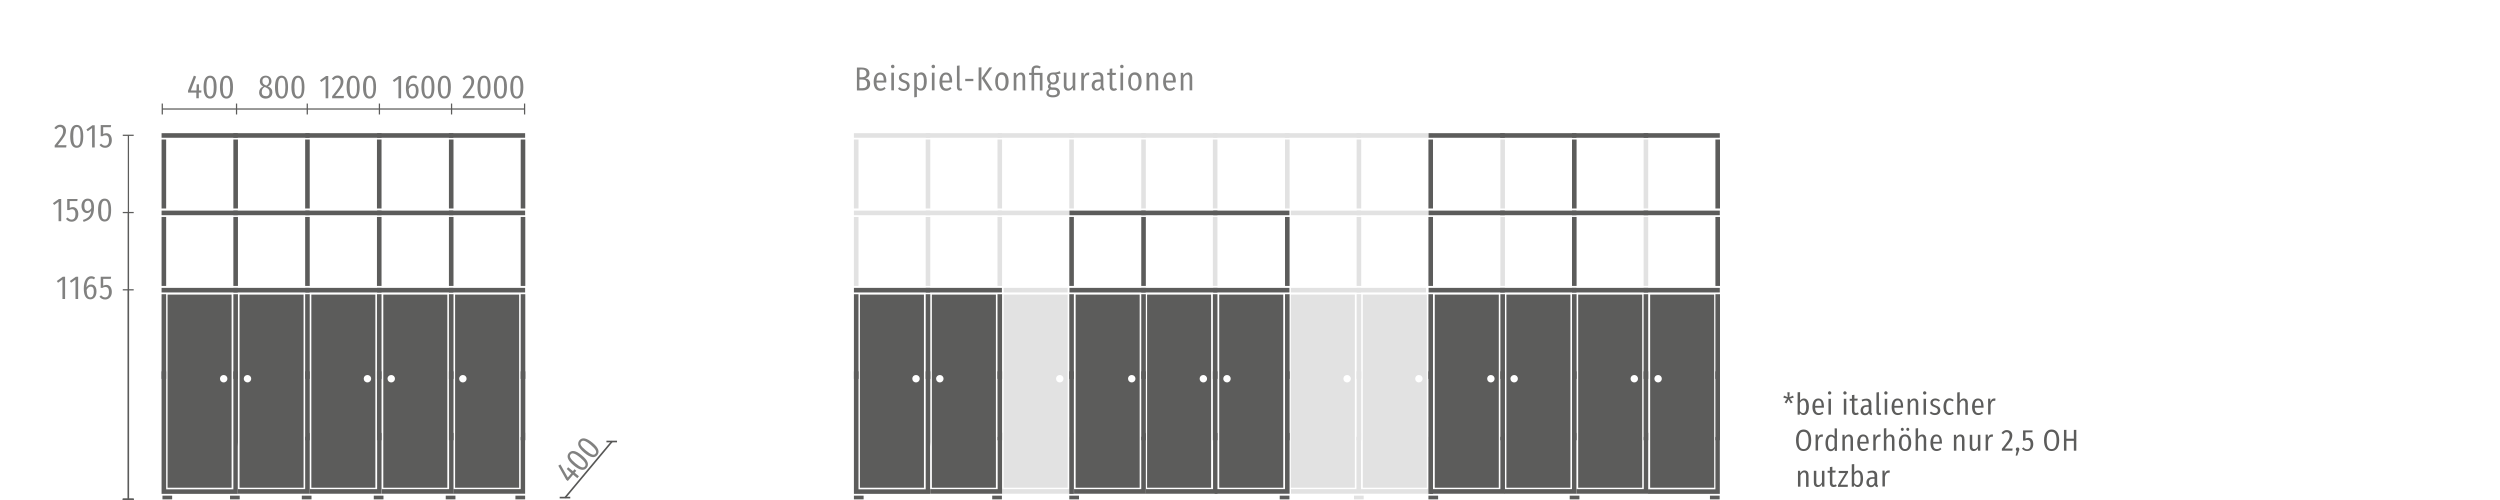 <?xml version="1.0" encoding="UTF-8"?>
<svg xmlns="http://www.w3.org/2000/svg" xmlns:xlink="http://www.w3.org/1999/xlink" version="1.1" id="Ebene_1" x="0px" y="0px" viewBox="0 0 1417.3 283.5" style="enable-background:new 0 0 1417.3 283.5;" xml:space="preserve">
<style type="text/css">
	.st0{fill:#818180;}
	.st1{fill:#5C5C5B;}
	.st2{fill:none;stroke:#5C5C5B;stroke-width:0.71;stroke-miterlimit:3.86;}
	.st3{fill:#E2E2E2;}
	.st4{fill:none;stroke:#565655;stroke-width:0.93;stroke-miterlimit:4;}
</style>
<g id="uuid-e32d00aa-b155-4756-8acd-801e0dea57a4">
	<g>
		<g>
			<path class="st0" d="M493.3,47.6c0,2.5-1.8,3.7-4.5,3.7h-3v-13h2.6c2.9,0,4.5,1.1,4.5,3.3c0,1.5-0.9,2.5-2.3,2.8     C492,44.6,493.3,45.5,493.3,47.6L493.3,47.6z M487.3,39.5v4.3h1.4c1.6,0,2.5-0.8,2.5-2.2c0-1.7-1.2-2.2-2.8-2.2L487.3,39.5     L487.3,39.5z M491.6,47.6c0-1.9-1.1-2.5-2.8-2.5h-1.6V50h1.5C490.3,50,491.6,49.5,491.6,47.6z"></path>
			<path class="st0" d="M502.4,46.8h-5.5c0.1,2.5,1,3.4,2.3,3.4c0.9,0,1.5-0.2,2.2-0.9l0.7,0.9c-0.8,0.7-1.7,1.3-3,1.3     c-2.4,0-3.8-1.8-3.8-5.1s1.4-5.3,3.7-5.3s3.5,1.7,3.5,4.9C502.5,46.3,502.4,46.6,502.4,46.8L502.4,46.8z M501,45.5     c0-2.2-0.7-3.2-2-3.2c-1.2,0-2,0.9-2.1,3.4h4.1C501,45.6,501,45.5,501,45.5z"></path>
			<path class="st0" d="M507.1,37.7c0,0.6-0.4,1-1,1c-0.6,0-1-0.5-1-1c0-0.6,0.4-1,1-1C506.6,36.6,507.1,37.1,507.1,37.7z      M506.8,51.2h-1.5v-10h1.5V51.2z"></path>
			<path class="st0" d="M515.5,42.2l-0.7,0.9c-0.7-0.5-1.4-0.8-2.2-0.8c-1,0-1.6,0.5-1.6,1.5c0,0.8,0.4,1.2,1.9,1.8     c1.8,0.6,2.8,1.3,2.8,3c0,1.9-1.6,3-3.4,3c-1.4,0-2.5-0.5-3.2-1.3l0.8-0.9c0.7,0.6,1.5,1,2.4,1c1.1,0,1.9-0.6,1.9-1.6     c0-1.1-0.5-1.5-2.1-2c-1.8-0.6-2.5-1.5-2.5-2.8c0-1.5,1.3-2.7,3.1-2.7C513.8,41.1,514.7,41.5,515.5,42.2L515.5,42.2z"></path>
			<path class="st0" d="M525.4,46.2c0,3.2-1.2,5.2-3.3,5.2c-1,0-1.7-0.4-2.3-1.2V55l-1.5,0.2V41.3h1.3l0.1,1.3     c0.6-1,1.5-1.6,2.6-1.6C524.4,41.1,525.4,42.9,525.4,46.2L525.4,46.2z M523.8,46.2c0-2.8-0.6-3.9-1.9-3.9c-0.9,0-1.6,0.7-2.1,1.5     V49c0.5,0.7,1.1,1.2,2,1.2C523.1,50.2,523.8,49,523.8,46.2z"></path>
			<path class="st0" d="M530.1,37.7c0,0.6-0.4,1-1,1c-0.6,0-1-0.5-1-1c0-0.6,0.4-1,1-1C529.6,36.6,530.1,37.1,530.1,37.7z      M529.8,51.2h-1.5v-10h1.5V51.2z"></path>
			<path class="st0" d="M539.7,46.8h-5.5c0.1,2.5,1,3.4,2.3,3.4c0.9,0,1.5-0.2,2.2-0.9l0.7,0.9c-0.8,0.7-1.7,1.3-3,1.3     c-2.4,0-3.8-1.8-3.8-5.1s1.4-5.3,3.7-5.3s3.5,1.7,3.5,4.9C539.8,46.3,539.8,46.6,539.7,46.8L539.7,46.8z M538.3,45.5     c0-2.2-0.7-3.2-2-3.2c-1.2,0-2,0.9-2.1,3.4h4.1C538.3,45.6,538.3,45.5,538.3,45.5z"></path>
			<path class="st0" d="M542.5,49.5V37.3l1.5-0.2v12.4c0,0.4,0.2,0.7,0.6,0.7c0.2,0,0.4-0.1,0.5-0.1l0.4,1c-0.3,0.2-0.7,0.3-1.2,0.3     C543.3,51.5,542.5,50.7,542.5,49.5L542.5,49.5z"></path>
			<path class="st0" d="M547.2,44.7h4.6v1.3h-4.6V44.7z"></path>
			<path class="st0" d="M556.4,51.2h-1.6v-13h1.6V51.2z M558.2,44.2l4.6,7.1H561l-4.5-7l4.3-6.1h1.7L558.2,44.2L558.2,44.2z"></path>
			<path class="st0" d="M571.8,46.2c0,3.2-1.4,5.2-3.8,5.2s-3.8-1.9-3.8-5.2s1.4-5.2,3.8-5.2S571.8,42.9,571.8,46.2L571.8,46.2z      M565.7,46.3c0,2.8,0.8,4,2.2,4c1.4,0,2.2-1.2,2.2-4c0-2.8-0.8-3.9-2.2-3.9C566.5,42.3,565.7,43.4,565.7,46.3L565.7,46.3z"></path>
			<path class="st0" d="M581.2,44.1v7.1h-1.5v-6.9c0-1.4-0.4-2-1.3-2c-0.9,0-1.6,0.7-2.2,1.9v7.1h-1.5v-10h1.3l0.2,1.5     c0.6-1,1.4-1.7,2.7-1.7C580.2,41.1,581.2,42.2,581.2,44.1L581.2,44.1z"></path>
			<path class="st0" d="M590,37.8l-0.5,1c-0.6-0.3-1.2-0.4-1.9-0.4c-1.2,0-1.4,0.5-1.4,1.4v1.5h4.8v10h-1.5v-8.8h-3.2v8.8h-1.5v-8.8     h-1.4v-1.2h1.4v-1.5c0-1.5,0.9-2.7,2.9-2.7C588.5,37.1,589.3,37.4,590,37.8z"></path>
			<path class="st0" d="M600.9,52.3c0,1.7-1.3,2.9-4,2.9c-2.5,0-3.7-1-3.7-2.5c0-0.9,0.6-1.8,1.6-2.3c-0.5-0.3-0.7-0.8-0.7-1.3     c0-0.7,0.4-1.3,1-1.8c-1-0.6-1.5-1.6-1.5-2.8c0-2.1,1.3-3.4,3.4-3.4c1.9,0,2.5-0.1,3.8-0.8l0.5,1.4c-0.6,0.2-1.4,0.3-2.5,0.3     c1,0.5,1.5,1.4,1.5,2.6c0,1.9-1.2,3.3-3.2,3.3c-0.4,0-0.8-0.1-1.1-0.2c-0.3,0.2-0.5,0.6-0.5,1c0,0.6,0.3,0.9,1.2,0.9h1.2     C599.7,49.6,600.9,50.8,600.9,52.3L600.9,52.3z M599.4,52.4c0-0.9-0.7-1.5-1.9-1.5h-0.9c-0.4,0-0.7,0-1-0.1     c-0.8,0.5-1.1,1.1-1.1,1.7c0,1,0.7,1.5,2.4,1.5C598.7,54,599.4,53.4,599.4,52.4L599.4,52.4z M595.1,44.4c0,1.5,0.7,2.4,1.9,2.4     c1.1,0,1.8-0.7,1.8-2.3c0-1.6-0.6-2.3-1.8-2.3C595.7,42.2,595.1,43,595.1,44.4L595.1,44.4z"></path>
			<path class="st0" d="M609.6,51.2h-1.3l-0.1-1.5c-0.6,1-1.4,1.7-2.6,1.7c-1.5,0-2.5-1.1-2.5-2.8v-7.4h1.5v7.3     c0,1.1,0.4,1.7,1.3,1.7c1,0,1.6-0.7,2.2-1.8v-7.2h1.5V51.2z"></path>
			<path class="st0" d="M617.6,41.2l-0.3,1.5c-0.2-0.1-0.4-0.1-0.7-0.1c-1.1,0-1.7,0.9-2.1,2.7v6H613v-10h1.3l0.2,1.9     c0.5-1.4,1.3-2.1,2.3-2.1C617.1,41.1,617.4,41.1,617.6,41.2L617.6,41.2z"></path>
			<path class="st0" d="M626.1,50.4l-0.3,1c-0.9-0.1-1.4-0.5-1.6-1.5c-0.6,1-1.6,1.5-2.5,1.5c-1.7,0-2.8-1.2-2.8-3     c0-2.1,1.4-3.3,3.9-3.3h1.2v-0.9c0-1.3-0.5-2-1.7-2c-0.7,0-1.5,0.2-2.4,0.5l-0.4-1.1c1-0.4,2-0.7,2.9-0.7c2.1,0,3.1,1.2,3.1,3.1     v4.9C625.5,49.8,625.7,50.2,626.1,50.4L626.1,50.4z M624,48.7v-2.4h-1c-1.6,0-2.5,0.6-2.5,2.2c0,1.3,0.6,1.9,1.5,1.9     C622.9,50.3,623.5,49.7,624,48.7L624,48.7z"></path>
			<path class="st0" d="M633.3,50.8c-0.6,0.4-1.2,0.7-1.9,0.7c-1.5,0-2.3-1-2.3-2.5v-6.5h-1.4v-1.2h1.4V39l1.5-0.2v2.5h2.1l-0.2,1.2     h-1.9V49c0,0.7,0.3,1.2,1,1.2c0.4,0,0.7-0.1,1.1-0.3L633.3,50.8L633.3,50.8z"></path>
			<path class="st0" d="M637,37.7c0,0.6-0.4,1-1,1c-0.6,0-1-0.5-1-1c0-0.6,0.4-1,1-1S637,37.1,637,37.7z M636.7,51.2h-1.5v-10h1.5     V51.2z"></path>
			<path class="st0" d="M647.2,46.2c0,3.2-1.4,5.2-3.8,5.2s-3.8-1.9-3.8-5.2s1.4-5.2,3.8-5.2S647.2,42.9,647.2,46.2L647.2,46.2z      M641.1,46.3c0,2.8,0.8,4,2.2,4c1.4,0,2.2-1.2,2.2-4c0-2.8-0.8-3.9-2.2-3.9C641.9,42.3,641.1,43.4,641.1,46.3L641.1,46.3z"></path>
			<path class="st0" d="M656.6,44.1v7.1h-1.5v-6.9c0-1.4-0.4-2-1.3-2c-0.9,0-1.6,0.7-2.2,1.9v7.1H650v-10h1.3l0.2,1.5     c0.6-1,1.4-1.7,2.7-1.7C655.7,41.1,656.6,42.2,656.6,44.1L656.6,44.1z"></path>
			<path class="st0" d="M666.5,46.8h-5.5c0.1,2.5,1,3.4,2.3,3.4c0.9,0,1.5-0.2,2.2-0.9l0.7,0.9c-0.8,0.7-1.7,1.3-3,1.3     c-2.4,0-3.8-1.8-3.8-5.1s1.4-5.3,3.7-5.3s3.5,1.7,3.5,4.9C666.5,46.3,666.5,46.6,666.5,46.8L666.5,46.8z M665,45.5     c0-2.2-0.7-3.2-2-3.2c-1.2,0-2,0.9-2.1,3.4h4.1C665,45.6,665,45.5,665,45.5z"></path>
			<path class="st0" d="M675.9,44.1v7.1h-1.5v-6.9c0-1.4-0.4-2-1.3-2c-0.9,0-1.6,0.7-2.2,1.9v7.1h-1.5v-10h1.3l0.2,1.5     c0.6-1,1.4-1.7,2.7-1.7C675,41.1,675.9,42.2,675.9,44.1L675.9,44.1z"></path>
		</g>
		<path class="st1" d="M175.6,245.3v34.6h-40.7v-2.6H173v-29.5 M134.8,250.6V280H91.6v-69.5h2.6v66.9h38.1v-66.9h2.6v42.7"></path>
		<rect x="92.1" y="281" class="st1" width="5.5" height="2.1"></rect>
		<rect x="130.4" y="281" class="st1" width="5.5" height="2.1"></rect>
		<rect x="91.6" y="166.8" class="st1" width="2.6" height="48"></rect>
		<rect x="132.3" y="166.8" class="st1" width="2.6" height="48"></rect>
		<rect x="91.6" y="163.2" class="st1" width="43.2" height="2.6"></rect>
		<rect x="91.6" y="123" class="st1" width="2.6" height="39.1"></rect>
		<rect x="132.3" y="123" class="st1" width="2.6" height="39.1"></rect>
		<rect x="91.6" y="119.4" class="st1" width="43.2" height="2.6"></rect>
		<rect x="91.6" y="79.1" class="st1" width="2.6" height="39.1"></rect>
		<rect x="132.3" y="79.1" class="st1" width="2.6" height="39.1"></rect>
		<rect x="91.6" y="75.5" class="st1" width="43.2" height="2.6"></rect>
		<rect x="173" y="210.5" class="st1" width="2.6" height="39.1"></rect>
		<rect x="173" y="166.8" class="st1" width="2.6" height="48"></rect>
		<rect x="132.3" y="163.2" class="st1" width="43.2" height="2.6"></rect>
		<rect x="173" y="123" class="st1" width="2.6" height="39.1"></rect>
		<rect x="132.3" y="119.4" class="st1" width="43.2" height="2.6"></rect>
		<rect x="173" y="79.1" class="st1" width="2.6" height="39.1"></rect>
		<rect x="132.3" y="75.5" class="st1" width="43.2" height="2.6"></rect>
		<rect x="213.7" y="210.5" class="st1" width="2.6" height="39.1"></rect>
		<path class="st1" d="M175.6,247.9v-2.6 M216.3,245.3v34.6h-40.7v-2.6h38.2v-29.5"></path>
		<rect x="213.7" y="166.8" class="st1" width="2.6" height="48"></rect>
		<rect x="173.1" y="163.2" class="st1" width="43.2" height="2.6"></rect>
		<rect x="213.7" y="123" class="st1" width="2.6" height="39.1"></rect>
		<rect x="173.1" y="119.4" class="st1" width="43.2" height="2.6"></rect>
		<rect x="213.7" y="79.1" class="st1" width="2.6" height="39.1"></rect>
		<rect x="173.1" y="75.5" class="st1" width="43.2" height="2.6"></rect>
		<rect x="254.5" y="210.5" class="st1" width="2.6" height="39.1"></rect>
		<path class="st1" d="M216.3,247.9v-2.6 M257.1,245.3v34.6h-40.7v-2.6h38.2v-29.5"></path>
		<rect x="254.5" y="166.8" class="st1" width="2.6" height="48"></rect>
		<rect x="213.8" y="163.2" class="st1" width="43.2" height="2.6"></rect>
		<rect x="254.5" y="123" class="st1" width="2.6" height="39.1"></rect>
		<rect x="213.8" y="119.4" class="st1" width="43.2" height="2.6"></rect>
		<rect x="254.5" y="79.1" class="st1" width="2.6" height="39.1"></rect>
		<rect x="213.8" y="75.5" class="st1" width="43.2" height="2.6"></rect>
		<rect x="295.2" y="210.5" class="st1" width="2.6" height="39.1"></rect>
		<path class="st1" d="M257,247.9v-2.6 M297.7,245.3v34.6H257v-2.6h38.2v-29.5"></path>
		<rect x="295.2" y="166.8" class="st1" width="2.6" height="48"></rect>
		<rect x="254.5" y="163.2" class="st1" width="43.2" height="2.6"></rect>
		<rect x="295.2" y="123" class="st1" width="2.6" height="39.1"></rect>
		<rect x="254.5" y="119.4" class="st1" width="43.2" height="2.6"></rect>
		<rect x="295.2" y="79.1" class="st1" width="2.6" height="39.1"></rect>
		<rect x="254.5" y="75.5" class="st1" width="43.2" height="2.6"></rect>
		<rect x="171.1" y="281" class="st1" width="5.5" height="2.1"></rect>
		<rect x="211.9" y="281" class="st1" width="5.5" height="2.1"></rect>
		<rect x="252.7" y="281" class="st1" width="5.5" height="2.1"></rect>
		<rect x="292.2" y="281" class="st1" width="5.5" height="2.1"></rect>
		<g>
			<path class="st1" d="M126.8,212.6c-1.2,0-2.1,0.9-2.1,2.1s0.9,2.1,2.1,2.1s2.1-0.9,2.1-2.1S128,212.6,126.8,212.6 M131.3,276.5     H95V167h36.3V276.5z"></path>
			<path class="st1" d="M208.3,212.6c-1.2,0-2.1,0.9-2.1,2.1s0.9,2.1,2.1,2.1s2.1-0.9,2.1-2.1S209.5,212.6,208.3,212.6 M212.8,276.5     h-36.3V167h36.3V276.5z"></path>
			<path class="st1" d="M262.4,212.6c1.2,0,2.1,0.9,2.1,2.1s-0.9,2.1-2.1,2.1s-2.1-0.9-2.1-2.1S261.3,212.6,262.4,212.6 M258,276.5     h36.3V167H258V276.5z"></path>
			<path class="st1" d="M140.3,212.6c1.2,0,2.1,0.9,2.1,2.1s-0.9,2.1-2.1,2.1c-1.1,0-2.1-0.9-2.1-2.1S139.1,212.6,140.3,212.6      M135.8,276.5h36.3V167h-36.3V276.5z"></path>
			<path class="st1" d="M221.8,212.6c1.2,0,2.1,0.9,2.1,2.1s-0.9,2.1-2.1,2.1s-2.1-0.9-2.1-2.1S220.6,212.6,221.8,212.6      M217.3,276.5h36.3V167h-36.3V276.5z"></path>
		</g>
		<g>
			<path class="st0" d="M37.4,74.1c0,2.4-1.3,4-4.7,8.2h5l-0.2,1.3H31v-1.2c3.9-4.8,4.8-6.1,4.8-8.2c0-1.4-0.7-2.2-1.8-2.2     c-0.9,0-1.5,0.5-2.2,1.3l-1-0.7c0.9-1.3,2-1.9,3.3-1.9C36.2,70.7,37.4,72.2,37.4,74.1z"></path>
			<path class="st0" d="M47.2,77.3c0,4.4-1.3,6.5-3.7,6.5s-3.7-2.1-3.7-6.5c0-4.4,1.3-6.5,3.7-6.5S47.2,72.9,47.2,77.3z M41.5,77.3     c0,4,0.7,5.3,2.1,5.3s2.1-1.4,2.1-5.3s-0.7-5.3-2.1-5.3S41.5,73.3,41.5,77.3z"></path>
			<path class="st0" d="M53.7,83.6h-1.5v-11l-2.5,1.8l-0.7-1l3.4-2.4h1.3C53.7,70.9,53.7,83.6,53.7,83.6z"></path>
			<path class="st0" d="M62.8,72.1h-4.3v3.9c0.6-0.3,1.1-0.5,1.8-0.5c1.8,0,3.1,1.5,3.1,4c0,2.5-1.5,4.3-3.8,4.3     c-1.4,0-2.4-0.6-3.2-1.6l0.9-0.8c0.7,0.7,1.3,1.2,2.3,1.2c1.4,0,2.2-1.1,2.2-3.1c0-2-0.8-2.8-2-2.8c-0.6,0-1.1,0.1-1.6,0.5h-1.1     v-6.3H63L62.8,72.1L62.8,72.1z"></path>
		</g>
		<g>
			<path class="st0" d="M114.1,52.5h-1.4v3.2h-1.4v-3.2h-4.7v-1.1l3.3-8.5l1.3,0.5l-3,7.9h3.2l0.1-3.5h1.3v3.5h1.4L114.1,52.5     L114.1,52.5z"></path>
			<path class="st0" d="M122.8,49.4c0,4.4-1.3,6.5-3.7,6.5s-3.7-2.1-3.7-6.5s1.3-6.5,3.7-6.5S122.8,45,122.8,49.4z M117,49.4     c0,4,0.7,5.3,2.1,5.3c1.4,0,2.1-1.4,2.1-5.3s-0.7-5.3-2.1-5.3C117.7,44.1,117,45.4,117,49.4z"></path>
			<path class="st0" d="M132.1,49.4c0,4.4-1.3,6.5-3.7,6.5s-3.7-2.1-3.7-6.5s1.3-6.5,3.7-6.5C130.8,42.8,132.1,45,132.1,49.4z      M126.3,49.4c0,4,0.7,5.3,2.1,5.3s2.1-1.4,2.1-5.3s-0.7-5.3-2.1-5.3S126.3,45.4,126.3,49.4z"></path>
		</g>
		<g>
			<path class="st0" d="M154.4,52.3c0,2.2-1.5,3.6-3.8,3.6c-2.2,0-3.7-1.4-3.7-3.5c0-1.6,0.8-2.7,2.3-3.4c-1.3-0.7-1.9-1.6-1.9-2.9     c0-2.1,1.6-3.2,3.3-3.2c1.7,0,3.3,1,3.3,3.2c0,1.3-0.6,2.2-2,2.9C153.6,49.7,154.4,50.7,154.4,52.3L154.4,52.3z M152.8,52.3     c0-1.4-0.6-2.1-2.3-2.8l-0.4-0.2c-1.2,0.6-1.7,1.5-1.7,2.9c0,1.6,0.9,2.3,2.2,2.3C152,54.7,152.8,53.9,152.8,52.3L152.8,52.3z      M148.8,46.1c0,1.3,0.7,1.8,1.9,2.3l0.4,0.1c1-0.7,1.4-1.3,1.4-2.5c0-1.4-0.7-2.1-1.8-2.1C149.5,44,148.7,44.6,148.8,46.1     L148.8,46.1z"></path>
			<path class="st0" d="M163.3,49.4c0,4.4-1.3,6.5-3.7,6.5s-3.7-2.1-3.7-6.5s1.3-6.5,3.7-6.5S163.3,45,163.3,49.4z M157.6,49.4     c0,4,0.7,5.3,2.1,5.3c1.4,0,2.1-1.4,2.1-5.3s-0.7-5.3-2.1-5.3C158.3,44.1,157.6,45.4,157.6,49.4z"></path>
			<path class="st0" d="M172.6,49.4c0,4.4-1.3,6.5-3.7,6.5c-2.4,0-3.7-2.1-3.7-6.5s1.3-6.5,3.7-6.5S172.6,45,172.6,49.4z      M166.9,49.4c0,4,0.7,5.3,2.1,5.3c1.4,0,2.1-1.4,2.1-5.3s-0.7-5.3-2.1-5.3C167.6,44.1,166.9,45.4,166.9,49.4z"></path>
		</g>
		<g>
			<path class="st0" d="M186.1,55.7h-1.5v-11l-2.5,1.8l-0.7-1l3.4-2.4h1.3V55.7z"></path>
			<path class="st0" d="M194.7,46.2c0,2.4-1.3,4-4.7,8.2h5l-0.2,1.3h-6.5v-1.2c3.9-4.8,4.8-6.1,4.8-8.2c0-1.4-0.7-2.2-1.8-2.2     c-0.9,0-1.5,0.5-2.2,1.3l-1-0.7c0.9-1.3,2-1.9,3.3-1.9C193.4,42.8,194.7,44.3,194.7,46.2z"></path>
			<path class="st0" d="M203.9,49.4c0,4.4-1.3,6.5-3.7,6.5s-3.7-2.1-3.7-6.5s1.3-6.5,3.7-6.5S203.9,45,203.9,49.4z M198.2,49.4     c0,4,0.7,5.3,2.1,5.3c1.4,0,2.1-1.4,2.1-5.3s-0.7-5.3-2.1-5.3S198.2,45.4,198.2,49.4z"></path>
			<path class="st0" d="M213.2,49.4c0,4.4-1.3,6.5-3.7,6.5s-3.7-2.1-3.7-6.5s1.3-6.5,3.7-6.5S213.2,45,213.2,49.4z M207.5,49.4     c0,4,0.7,5.3,2.1,5.3s2.1-1.4,2.1-5.3s-0.7-5.3-2.1-5.3S207.5,45.4,207.5,49.4z"></path>
		</g>
		<g>
			<path class="st0" d="M227.4,55.7h-1.5v-11l-2.5,1.8l-0.7-1l3.4-2.4h1.3V55.7z"></path>
			<path class="st0" d="M237.3,51.4c0,2.9-1.5,4.5-3.5,4.5c-2.6,0-3.7-2.4-3.7-6.1c0-4.4,1.6-7,4.2-7c0.9,0,1.6,0.3,2.2,0.8l-0.6,1     c-0.5-0.4-1-0.5-1.6-0.5c-1.6,0-2.6,1.8-2.7,5c0.7-1.1,1.6-1.6,2.6-1.6C235.9,47.4,237.3,48.7,237.3,51.4L237.3,51.4z      M235.8,51.4c0-2.1-0.7-2.8-1.8-2.8c-1,0-1.8,0.8-2.3,1.9c0.1,2.9,0.7,4.2,2.2,4.2C235.1,54.7,235.8,53.5,235.8,51.4L235.8,51.4z     "></path>
			<path class="st0" d="M246.3,49.4c0,4.4-1.3,6.5-3.7,6.5s-3.7-2.1-3.7-6.5s1.3-6.5,3.7-6.5S246.3,45,246.3,49.4z M240.5,49.4     c0,4,0.7,5.3,2.1,5.3s2.1-1.4,2.1-5.3s-0.7-5.3-2.1-5.3S240.5,45.4,240.5,49.4z"></path>
			<path class="st0" d="M255.6,49.4c0,4.4-1.3,6.5-3.7,6.5s-3.7-2.1-3.7-6.5s1.3-6.5,3.7-6.5S255.6,45,255.6,49.4z M249.8,49.4     c0,4,0.7,5.3,2.1,5.3c1.4,0,2.1-1.4,2.1-5.3s-0.7-5.3-2.1-5.3C250.6,44.1,249.8,45.4,249.8,49.4z"></path>
		</g>
		<g>
			<path class="st0" d="M268.8,46.2c0,2.4-1.3,4-4.7,8.2h5l-0.2,1.3h-6.5v-1.2c3.9-4.8,4.8-6.1,4.8-8.2c0-1.4-0.7-2.2-1.8-2.2     c-0.9,0-1.5,0.5-2.2,1.3l-1-0.7c0.9-1.3,2-1.9,3.3-1.9C267.5,42.8,268.8,44.3,268.8,46.2L268.8,46.2z"></path>
			<path class="st0" d="M278.1,49.4c0,4.4-1.3,6.5-3.7,6.5s-3.7-2.1-3.7-6.5s1.3-6.5,3.7-6.5S278.1,45,278.1,49.4z M272.3,49.4     c0,4,0.7,5.3,2.1,5.3c1.4,0,2.1-1.4,2.1-5.3s-0.7-5.3-2.1-5.3C273.1,44.1,272.3,45.4,272.3,49.4z"></path>
			<path class="st0" d="M287.4,49.4c0,4.4-1.3,6.5-3.7,6.5s-3.7-2.1-3.7-6.5s1.3-6.5,3.7-6.5S287.4,45,287.4,49.4z M281.6,49.4     c0,4,0.7,5.3,2.1,5.3s2.1-1.4,2.1-5.3s-0.7-5.3-2.1-5.3S281.6,45.4,281.6,49.4z"></path>
			<path class="st0" d="M296.7,49.4c0,4.4-1.3,6.5-3.7,6.5s-3.7-2.1-3.7-6.5s1.3-6.5,3.7-6.5S296.7,45,296.7,49.4z M290.9,49.4     c0,4,0.7,5.3,2.1,5.3s2.1-1.4,2.1-5.3s-0.7-5.3-2.1-5.3S290.9,45.4,290.9,49.4z"></path>
		</g>
		<g>
			<path class="st0" d="M34.7,125.4h-1.5v-11l-2.5,1.8l-0.7-1l3.4-2.4h1.3C34.7,112.7,34.7,125.4,34.7,125.4z"></path>
			<path class="st0" d="M43.8,114h-4.3v3.9c0.6-0.3,1.1-0.5,1.8-0.5c1.8,0,3.1,1.5,3.1,4s-1.5,4.3-3.8,4.3c-1.4,0-2.4-0.6-3.2-1.6     l0.9-0.8c0.7,0.7,1.3,1.2,2.3,1.2c1.4,0,2.2-1.1,2.2-3.1c0-2-0.8-2.8-2-2.8c-0.6,0-1.1,0.2-1.6,0.5h-1.1v-6.3H44L43.8,114     L43.8,114z"></path>
			<path class="st0" d="M53.3,117.5c0,5.2-1.9,7-5.9,8.3l-0.4-1.1c2.8-0.9,4.5-2.3,4.7-5.3c-0.5,0.9-1.4,1.4-2.4,1.4     c-1.6,0-3.1-1.5-3.1-4c0-2.7,1.6-4.2,3.5-4.2C52.1,112.6,53.3,114.4,53.3,117.5L53.3,117.5z M51.8,117.9c0-3-0.6-4.1-2-4.1     c-1.3,0-2,1-2,3c0,1.9,0.7,2.8,1.9,2.8C50.5,119.5,51.2,119,51.8,117.9L51.8,117.9z"></path>
			<path class="st0" d="M63,119.1c0,4.4-1.3,6.5-3.7,6.5c-2.4,0-3.7-2.1-3.7-6.5c0-4.4,1.3-6.5,3.7-6.5     C61.8,112.6,63,114.7,63,119.1z M57.3,119.1c0,4,0.7,5.3,2.1,5.3c1.4,0,2.1-1.4,2.1-5.3s-0.7-5.3-2.1-5.3     C58,113.8,57.3,115.1,57.3,119.1z"></path>
		</g>
		<g>
			<path class="st0" d="M36.9,169.5h-1.5v-11l-2.5,1.8l-0.7-1l3.4-2.4h1.3L36.9,169.5L36.9,169.5z"></path>
			<path class="st0" d="M44.3,169.5h-1.5v-11l-2.5,1.8l-0.7-1l3.4-2.4h1.3L44.3,169.5L44.3,169.5z"></path>
			<path class="st0" d="M54.7,165.2c0,2.9-1.5,4.5-3.5,4.5c-2.6,0-3.7-2.4-3.7-6.1c0-4.4,1.6-7,4.2-7c0.9,0,1.6,0.3,2.2,0.8l-0.6,1     c-0.5-0.4-1-0.5-1.6-0.5c-1.6,0-2.6,1.8-2.7,5c0.7-1.1,1.6-1.6,2.6-1.6C53.3,161.2,54.7,162.5,54.7,165.2L54.7,165.2z      M53.2,165.3c0-2.1-0.7-2.8-1.8-2.8c-1,0-1.8,0.8-2.3,1.9c0.1,2.9,0.7,4.2,2.2,4.2C52.5,168.5,53.2,167.3,53.2,165.3L53.2,165.3z     "></path>
			<path class="st0" d="M62.8,158.1h-4.3v3.9c0.6-0.3,1.1-0.5,1.8-0.5c1.8,0,3.1,1.5,3.1,4s-1.5,4.3-3.8,4.3c-1.4,0-2.4-0.6-3.2-1.6     l0.9-0.8c0.7,0.7,1.3,1.2,2.3,1.2c1.4,0,2.2-1.1,2.2-3.1c0-2-0.8-2.8-2-2.8c-0.6,0-1.1,0.1-1.6,0.5h-1.1v-6.3H63L62.8,158.1     L62.8,158.1z"></path>
		</g>
		<path class="st2" d="M75.8,76.7h-6.2 M75.8,283.2h-6.2 M72.8,283.2V76.7"></path>
		<path class="st2" d="M75.8,120.5h-6.2 M75.8,283h-6.2 M72.8,283V120.5"></path>
		<path class="st2" d="M75.8,164.3h-6.2 M75.8,283h-6.2 M72.8,283V164.3"></path>
		<path class="st2" d="M297.4,64.9v-6.2 M92,64.9v-6.2 M92,61.8h205.4"></path>
		<line class="st2" x1="134.1" y1="64.9" x2="134.1" y2="58.7"></line>
		<line class="st2" x1="174.2" y1="64.9" x2="174.2" y2="58.7"></line>
		<line class="st2" x1="215.1" y1="64.9" x2="215.1" y2="58.7"></line>
		<line class="st2" x1="256" y1="64.9" x2="256" y2="58.7"></line>
		<path class="st3" d="M568.1,247.9v-2.6 M608.8,245.3v34.6h-40.7v-2.6h38.2v-29.5"></path>
		<rect x="569" y="163.2" class="st3" width="36.3" height="2.6"></rect>
		<rect x="606.2" y="210.5" class="st1" width="2.6" height="69.5"></rect>
		<rect x="606.2" y="166.8" class="st1" width="2.6" height="48"></rect>
		<rect x="606.2" y="123" class="st1" width="2.6" height="39.1"></rect>
		<rect x="565.6" y="119.4" class="st3" width="43.2" height="2.6"></rect>
		<rect x="606.2" y="79.1" class="st3" width="2.6" height="39.1"></rect>
		<rect x="565.6" y="75.5" class="st3" width="43.2" height="2.6"></rect>
		<path class="st1" d="M568.1,245.3v34.6h-40.7v-2.6h38.2v-29.5 M527.3,250.6V280h-43.2v-69.5h2.6v66.9h38.1v-66.9h2.6v42.7"></path>
		<rect x="484.1" y="281" class="st1" width="5.5" height="2.1"></rect>
		<rect x="484.1" y="166.8" class="st1" width="2.6" height="48"></rect>
		<rect x="524.8" y="166.8" class="st1" width="2.6" height="48"></rect>
		<rect x="484.1" y="163.2" class="st1" width="43.2" height="2.6"></rect>
		<rect x="484.1" y="123" class="st3" width="2.6" height="39.1"></rect>
		<rect x="524.8" y="123" class="st3" width="2.6" height="39.1"></rect>
		<rect x="484.1" y="119.4" class="st3" width="43.2" height="2.6"></rect>
		<rect x="484.1" y="79.1" class="st3" width="2.6" height="39.1"></rect>
		<rect x="524.8" y="79.1" class="st3" width="2.6" height="39.1"></rect>
		<rect x="484.1" y="75.5" class="st3" width="43.2" height="2.6"></rect>
		<rect x="565.5" y="210.5" class="st1" width="2.6" height="39.1"></rect>
		<rect x="565.5" y="166.8" class="st1" width="2.6" height="48"></rect>
		<rect x="524.8" y="163.2" class="st1" width="43.2" height="2.6"></rect>
		<rect x="565.5" y="123" class="st3" width="2.6" height="39.1"></rect>
		<rect x="524.8" y="119.4" class="st3" width="43.2" height="2.6"></rect>
		<rect x="565.5" y="79.1" class="st3" width="2.6" height="39.1"></rect>
		<rect x="524.8" y="75.5" class="st3" width="43.2" height="2.6"></rect>
		<rect x="647" y="210.5" class="st1" width="2.6" height="39.1"></rect>
		<path class="st1" d="M608.8,247.9v-2.6 M649.6,245.3v34.6h-40.7v-2.6H647v-29.5"></path>
		<rect x="647" y="166.8" class="st1" width="2.6" height="48"></rect>
		<rect x="606.3" y="163.2" class="st1" width="43.2" height="2.6"></rect>
		<rect x="647" y="123" class="st1" width="2.6" height="39.1"></rect>
		<rect x="606.3" y="119.4" class="st1" width="43.2" height="2.6"></rect>
		<rect x="647" y="79.1" class="st3" width="2.6" height="39.1"></rect>
		<rect x="606.3" y="75.5" class="st3" width="43.2" height="2.6"></rect>
		<rect x="687.6" y="210.5" class="st1" width="2.6" height="39.1"></rect>
		<path class="st1" d="M649.5,247.9v-2.6 M690.2,245.3v34.6h-40.7v-2.6h38.2v-29.5"></path>
		<rect x="687.6" y="166.8" class="st1" width="2.6" height="48"></rect>
		<rect x="647" y="163.2" class="st1" width="43.2" height="2.6"></rect>
		<rect x="687.6" y="123" class="st3" width="2.6" height="39.1"></rect>
		<rect x="647" y="119.4" class="st1" width="43.2" height="2.6"></rect>
		<rect x="687.6" y="79.1" class="st3" width="2.6" height="39.1"></rect>
		<rect x="647" y="75.5" class="st3" width="43.2" height="2.6"></rect>
		<rect x="728.5" y="210.5" class="st1" width="2.6" height="39.1"></rect>
		<path class="st1" d="M690.3,247.9v-2.6 M731.1,245.3v34.6h-42.5v-2.6h39.9v-29.5"></path>
		<rect x="728.5" y="166.8" class="st1" width="2.6" height="48"></rect>
		<rect x="687.8" y="163.2" class="st1" width="43.2" height="2.6"></rect>
		<rect x="728.5" y="123" class="st1" width="2.6" height="39.1"></rect>
		<rect x="687.8" y="119.4" class="st1" width="43.2" height="2.6"></rect>
		<rect x="728.5" y="79.1" class="st3" width="2.6" height="39.1"></rect>
		<rect x="687.8" y="75.5" class="st3" width="43.2" height="2.6"></rect>
		<path class="st3" d="M730.9,247.9v-2.6 M771.6,245.3v34.6h-39.7v-2.6H769v-29.5"></path>
		<rect x="731.8" y="163.2" class="st3" width="39.8" height="2.6"></rect>
		<rect x="769.1" y="210.5" class="st3" width="2.6" height="39.1"></rect>
		<rect x="769.1" y="166.8" class="st3" width="2.6" height="48"></rect>
		<rect x="769.1" y="123" class="st3" width="2.6" height="39.1"></rect>
		<rect x="731.8" y="119.4" class="st3" width="39.8" height="2.6"></rect>
		<rect x="769.1" y="79.1" class="st3" width="2.6" height="39.1"></rect>
		<rect x="728.4" y="75.5" class="st3" width="43.2" height="2.6"></rect>
		<path class="st3" d="M771.6,247.9v-2.6 M812.3,245.3v34.6h-40.7v-2.6h38.2v-29.5"></path>
		<rect x="809.8" y="210.5" class="st1" width="2.6" height="69.5"></rect>
		<rect x="809.8" y="166.8" class="st1" width="2.6" height="48"></rect>
		<rect x="769.1" y="163.2" class="st3" width="39.4" height="2.6"></rect>
		<rect x="809.8" y="123" class="st1" width="2.6" height="39.1"></rect>
		<rect x="769.1" y="119.4" class="st3" width="43.2" height="2.6"></rect>
		<rect x="809.8" y="79.1" class="st1" width="2.6" height="39.1"></rect>
		<rect x="769.1" y="75.5" class="st3" width="43.2" height="2.6"></rect>
		<rect x="850.6" y="210.5" class="st1" width="2.6" height="39.1"></rect>
		<path class="st1" d="M812.4,247.9v-2.6 M853.2,245.3v34.6h-42.5v-2.6h39.9v-29.5"></path>
		<rect x="850.6" y="166.8" class="st1" width="2.6" height="48"></rect>
		<rect x="809.9" y="163.2" class="st1" width="43.2" height="2.6"></rect>
		<rect x="850.6" y="123" class="st3" width="2.6" height="39.1"></rect>
		<rect x="809.9" y="119.4" class="st1" width="43.2" height="2.6"></rect>
		<rect x="850.6" y="79.1" class="st3" width="2.6" height="39.1"></rect>
		<rect x="809.9" y="75.5" class="st1" width="43.2" height="2.6"></rect>
		<rect x="891.2" y="210.5" class="st1" width="2.6" height="39.1"></rect>
		<path class="st1" d="M853,247.9v-2.6 M893.7,245.3v34.6H853v-2.6h38.2v-29.5"></path>
		<rect x="891.2" y="166.8" class="st1" width="2.6" height="48"></rect>
		<rect x="850.5" y="163.2" class="st1" width="43.2" height="2.6"></rect>
		<rect x="891.2" y="123" class="st1" width="2.6" height="39.1"></rect>
		<rect x="850.5" y="119.4" class="st1" width="43.2" height="2.6"></rect>
		<rect x="891.2" y="79.1" class="st1" width="2.6" height="39.1"></rect>
		<rect x="850.5" y="75.5" class="st1" width="43.2" height="2.6"></rect>
		<rect x="931.8" y="210.5" class="st1" width="2.6" height="39.1"></rect>
		<path class="st1" d="M893.6,247.9v-2.6 M934.4,245.3v34.6h-40.7v-2.6h38.2v-29.5"></path>
		<rect x="931.8" y="166.8" class="st1" width="2.6" height="48"></rect>
		<rect x="891.2" y="163.2" class="st1" width="43.2" height="2.6"></rect>
		<rect x="931.8" y="123" class="st3" width="2.6" height="39.1"></rect>
		<rect x="891.2" y="119.4" class="st1" width="43.2" height="2.6"></rect>
		<rect x="931.8" y="79.1" class="st3" width="2.6" height="39.1"></rect>
		<rect x="891.2" y="75.5" class="st1" width="43.2" height="2.6"></rect>
		<rect x="972.5" y="210.5" class="st1" width="2.6" height="39.1"></rect>
		<path class="st1" d="M934.3,247.9L934.3,247.9z M972.5,247.9v29.5h-38.2v2.6h40.7v-34.6L972.5,247.9L972.5,247.9z"></path>
		<rect x="972.5" y="166.8" class="st1" width="2.6" height="48"></rect>
		<rect x="931.8" y="163.2" class="st1" width="43.2" height="2.6"></rect>
		<rect x="972.5" y="123" class="st1" width="2.6" height="39.1"></rect>
		<rect x="931.8" y="119.4" class="st1" width="43.2" height="2.6"></rect>
		<rect x="972.5" y="79.1" class="st1" width="2.6" height="39.1"></rect>
		<rect x="931.8" y="75.5" class="st1" width="43.2" height="2.6"></rect>
		<rect x="562.5" y="281" class="st1" width="5.5" height="2.1"></rect>
		<rect x="606.2" y="281" class="st1" width="5.5" height="2.1"></rect>
		<rect x="725.5" y="281" class="st1" width="5.5" height="2.1"></rect>
		<rect x="767.6" y="281" class="st3" width="5.5" height="2.1"></rect>
		<rect x="809.8" y="281" class="st1" width="5.5" height="2.1"></rect>
		<rect x="889.9" y="281" class="st1" width="5.5" height="2.1"></rect>
		<rect x="969.4" y="281" class="st1" width="5.5" height="2.1"></rect>
		<g>
			<path class="st1" d="M519.3,212.6c-1.2,0-2.1,0.9-2.1,2.1s0.9,2.1,2.1,2.1c1.2,0,2.1-0.9,2.1-2.1S520.5,212.6,519.3,212.6      M523.8,276.5h-36.3V167h36.3V276.5z"></path>
			<path class="st3" d="M600.8,212.6c-1.2,0-2.1,0.9-2.1,2.1s0.9,2.1,2.1,2.1c1.2,0,2.1-0.9,2.1-2.1S602,212.6,600.8,212.6      M605.3,276.5H569V167h36.3V276.5z"></path>
			<path class="st1" d="M682.2,212.6c-1.2,0-2.1,0.9-2.1,2.1s0.9,2.1,2.1,2.1c1.2,0,2.1-0.9,2.1-2.1S683.3,212.6,682.2,212.6      M686.6,276.5h-36.3V167h36.3V276.5z"></path>
			<path class="st3" d="M763.7,212.6c-1.2,0-2.1,0.9-2.1,2.1s0.9,2.1,2.1,2.1c1.2,0,2.1-0.9,2.1-2.1S764.8,212.6,763.7,212.6      M768.1,276.5h-36.3V167h36.3V276.5z"></path>
			<path class="st3" d="M804.4,212.6c-1.2,0-2.1,0.9-2.1,2.1s0.9,2.1,2.1,2.1c1.1,0,2.1-0.9,2.1-2.1S805.6,212.6,804.4,212.6      M808.9,276.5h-36.3V167h36.3V276.5z"></path>
			<path class="st1" d="M926.5,212.6c-1.2,0-2.1,0.9-2.1,2.1s0.9,2.1,2.1,2.1c1.2,0,2.1-0.9,2.1-2.1S927.7,212.6,926.5,212.6      M931,276.5h-36.3V167H931V276.5z"></path>
			<path class="st1" d="M532.8,212.6c1.2,0,2.1,0.9,2.1,2.1s-0.9,2.1-2.1,2.1s-2.1-0.9-2.1-2.1S531.6,212.6,532.8,212.6      M528.3,276.5h36.3V167h-36.3V276.5z"></path>
			<path class="st1" d="M641.6,212.6c-1.2,0-2.1,0.9-2.1,2.1s0.9,2.1,2.1,2.1c1.2,0,2.1-0.9,2.1-2.1S642.8,212.6,641.6,212.6      M646.1,276.5h-36.3V167h36.3V276.5z"></path>
			<path class="st1" d="M695.6,212.6c1.2,0,2.1,0.9,2.1,2.1s-0.9,2.1-2.1,2.1c-1.1,0-2.1-0.9-2.1-2.1S694.4,212.6,695.6,212.6      M691.2,276.5h36.3V167h-36.3V276.5z"></path>
			<path class="st1" d="M858.4,212.6c1.2,0,2.1,0.9,2.1,2.1s-0.9,2.1-2.1,2.1c-1.2,0-2.1-0.9-2.1-2.1S857.3,212.6,858.4,212.6      M854,276.5h36.3V167H854V276.5z"></path>
			<path class="st1" d="M845.2,212.6c-1.2,0-2.1,0.9-2.1,2.1s0.9,2.1,2.1,2.1c1.2,0,2.1-0.9,2.1-2.1S846.4,212.6,845.2,212.6      M849.7,276.5h-36.3V167h36.3V276.5z"></path>
			<path class="st1" d="M940,212.6c1.2,0,2.1,0.9,2.1,2.1s-0.9,2.1-2.1,2.1c-1.2,0-2.1-0.9-2.1-2.1S938.8,212.6,940,212.6      M935.5,276.5h36.3V167h-36.3V276.5z"></path>
		</g>
	</g>
	<g>
		<line class="st4" x1="320.3" y1="282.2" x2="347" y2="250.2"></line>
		<path class="st4" d="M343.8,250.3h6 M317.3,282.1h6"></path>
	</g>
</g>
<g id="uuid-644fc75d-77d8-4222-8466-b38ab93ed85a">
	<g>
		<path class="st0" d="M326.7,266.9l-0.9,1.1l2.4,2l-0.9,1.1l-2.4-2l-3,3.6L321,272l-4.5-8l1.2-0.7l4.2,7.4l2-2.4l-2.6-2.4l0.8-1    l2.7,2.2l0.9-1.1L326.7,266.9L326.7,266.9z"></path>
		<path class="st0" d="M329.9,258.2c3.4,2.8,4.2,5.1,2.7,7c-1.5,1.9-4,1.5-7.4-1.4c-3.4-2.8-4.2-5.1-2.7-7    C324.1,255,326.5,255.3,329.9,258.2L329.9,258.2z M326.2,262.6c3,2.5,4.5,2.9,5.4,1.8c0.9-1,0.3-2.5-2.7-5    c-3.1-2.6-4.6-2.8-5.4-1.8C322.6,258.6,323.2,260.1,326.2,262.6z"></path>
		<path class="st0" d="M335.9,251c3.4,2.8,4.2,5.1,2.7,7c-1.5,1.9-4,1.5-7.4-1.4c-3.4-2.8-4.2-5.1-2.7-7    C330,247.8,332.5,248.2,335.9,251L335.9,251z M332.2,255.4c3,2.5,4.5,2.9,5.4,1.8c0.9-1,0.3-2.5-2.7-5c-3.1-2.6-4.6-2.8-5.4-1.8    C328.5,251.5,329.1,252.9,332.2,255.4z"></path>
	</g>
</g>
<g>
	<path class="st1" d="M1014.7,226l1.6,2.1l-1.1,0.6l-1.2-2.2l-1.2,2.2l-1.1-0.6l1.5-2.1l-2.2-0.6l0.4-1.1l2.1,0.9l-0.2-2.8h1.3   l-0.2,2.8l2.1-0.9l0.4,1.1L1014.7,226z"></path>
	<path class="st1" d="M1025.5,230.6c0,3-1.2,4.7-3,4.7c-0.9,0-1.6-0.5-2.1-1.2l-0.1,1h-1.2v-12.7l1.4-0.1v4.9   c0.5-0.8,1.3-1.3,2.2-1.3C1024.4,225.9,1025.5,227.4,1025.5,230.6z M1024,230.6c0-2.7-0.7-3.6-1.7-3.6c-0.8,0-1.4,0.7-1.9,1.4v4.6   c0.4,0.7,1.1,1.2,1.8,1.2C1023.3,234.2,1024,233.2,1024,230.6z"></path>
	<path class="st1" d="M1034,231.1h-5c0.1,2.3,0.9,3.1,2.1,3.1c0.8,0,1.4-0.2,2-0.8l0.6,0.8c-0.7,0.7-1.6,1.1-2.7,1.1   c-2.2,0-3.5-1.6-3.5-4.6c0-2.9,1.2-4.8,3.3-4.8c2.1,0,3.2,1.6,3.2,4.4C1034.1,230.6,1034,230.9,1034,231.1z M1032.7,229.9   c0-2-0.6-2.9-1.8-2.9c-1.1,0-1.8,0.8-1.9,3.1h3.7V229.9z"></path>
	<path class="st1" d="M1038.2,222.8c0,0.5-0.4,0.9-1,0.9c-0.5,0-0.9-0.4-0.9-0.9c0-0.5,0.4-1,0.9-1   C1037.9,221.9,1038.2,222.3,1038.2,222.8z M1038,235.1h-1.4v-9h1.4V235.1z"></path>
	<path class="st1" d="M1046.9,222.8c0,0.5-0.4,0.9-1,0.9c-0.5,0-0.9-0.4-0.9-0.9c0-0.5,0.4-1,0.9-1   C1046.5,221.9,1046.9,222.3,1046.9,222.8z M1046.7,235.1h-1.4v-9h1.4V235.1z"></path>
	<path class="st1" d="M1053.8,234.7c-0.5,0.4-1.1,0.6-1.8,0.6c-1.4,0-2.1-0.9-2.1-2.2v-5.9h-1.3v-1.1h1.3V224l1.4-0.2v2.2h1.9   l-0.2,1.1h-1.7v5.9c0,0.7,0.3,1.1,1,1.1c0.3,0,0.6-0.1,1-0.3L1053.8,234.7z"></path>
	<path class="st1" d="M1061.4,234.4l-0.3,1c-0.8-0.1-1.3-0.5-1.5-1.3c-0.6,1-1.4,1.3-2.3,1.3c-1.6,0-2.5-1.1-2.5-2.7   c0-1.9,1.3-3,3.5-3h1.1v-0.8c0-1.2-0.4-1.8-1.6-1.8c-0.7,0-1.3,0.2-2.1,0.5l-0.3-1c1-0.4,1.8-0.6,2.7-0.6c1.9,0,2.8,1.1,2.8,2.8   v4.5C1060.8,233.9,1060.9,234.2,1061.4,234.4z M1059.4,232.8v-2.2h-0.9c-1.4,0-2.3,0.6-2.3,2c0,1.2,0.5,1.7,1.3,1.7   C1058.4,234.3,1059,233.8,1059.4,232.8z"></path>
	<path class="st1" d="M1063.8,233.6v-11.1l1.4-0.2v11.2c0,0.4,0.2,0.6,0.5,0.6c0.2,0,0.4-0.1,0.5-0.1l0.3,1   c-0.3,0.2-0.7,0.3-1.1,0.3C1064.4,235.3,1063.8,234.7,1063.8,233.6z"></path>
	<path class="st1" d="M1070.1,222.8c0,0.5-0.4,0.9-1,0.9c-0.5,0-0.9-0.4-0.9-0.9c0-0.5,0.4-1,0.9-1   C1069.8,221.9,1070.1,222.3,1070.1,222.8z M1069.9,235.1h-1.4v-9h1.4V235.1z"></path>
	<path class="st1" d="M1078.9,231.1h-5c0.1,2.3,0.9,3.1,2.1,3.1c0.8,0,1.4-0.2,2-0.8l0.6,0.8c-0.7,0.7-1.6,1.1-2.7,1.1   c-2.2,0-3.5-1.6-3.5-4.6c0-2.9,1.2-4.8,3.3-4.8c2.1,0,3.2,1.6,3.2,4.4C1078.9,230.6,1078.9,230.9,1078.9,231.1z M1077.6,229.9   c0-2-0.6-2.9-1.8-2.9c-1.1,0-1.8,0.8-1.9,3.1h3.7V229.9z"></path>
	<path class="st1" d="M1087.5,228.7v6.5h-1.4v-6.3c0-1.3-0.3-1.9-1.2-1.9c-0.8,0-1.5,0.6-2,1.7v6.4h-1.4v-9h1.2l0.1,1.4   c0.6-1,1.3-1.6,2.4-1.6C1086.6,225.9,1087.5,226.9,1087.5,228.7z"></path>
	<path class="st1" d="M1092.1,222.8c0,0.5-0.4,0.9-1,0.9c-0.5,0-0.9-0.4-0.9-0.9c0-0.5,0.4-1,0.9-1   C1091.8,221.9,1092.1,222.3,1092.1,222.8z M1091.9,235.1h-1.4v-9h1.4V235.1z"></path>
	<path class="st1" d="M1099.8,226.9l-0.6,0.8c-0.7-0.5-1.3-0.7-2-0.7c-0.9,0-1.5,0.5-1.5,1.3c0,0.7,0.4,1.1,1.8,1.6   c1.6,0.5,2.5,1.2,2.5,2.7c0,1.8-1.4,2.7-3.1,2.7c-1.3,0-2.2-0.5-2.9-1.2l0.7-0.8c0.6,0.5,1.3,0.9,2.2,0.9c1,0,1.7-0.5,1.7-1.5   c0-1-0.4-1.3-1.9-1.9c-1.7-0.6-2.3-1.3-2.3-2.5c0-1.4,1.2-2.4,2.8-2.4C1098.2,225.9,1099,226.3,1099.8,226.9z"></path>
	<path class="st1" d="M1107.6,226.8l-0.6,0.8c-0.5-0.4-1-0.6-1.7-0.6c-1.2,0-2,1.1-2,3.6c0,2.6,0.8,3.5,2,3.5c0.7,0,1.1-0.2,1.7-0.6   l0.6,0.8c-0.7,0.6-1.5,1-2.3,1c-2.1,0-3.5-1.6-3.5-4.7c0-3,1.4-4.8,3.5-4.8C1106.2,225.9,1106.9,226.2,1107.6,226.8z"></path>
	<path class="st1" d="M1115.6,228.7v6.5h-1.4v-6.3c0-1.3-0.4-1.9-1.2-1.9c-0.8,0-1.5,0.6-2,1.7v6.4h-1.4v-12.6l1.4-0.2v5.1   c0.6-0.9,1.3-1.5,2.3-1.5C1114.8,225.9,1115.6,226.9,1115.6,228.7z"></path>
	<path class="st1" d="M1124.5,231.1h-5c0.1,2.3,0.9,3.1,2.1,3.1c0.8,0,1.4-0.2,2-0.8l0.6,0.8c-0.7,0.7-1.6,1.1-2.7,1.1   c-2.2,0-3.5-1.6-3.5-4.6c0-2.9,1.2-4.8,3.3-4.8c2.1,0,3.2,1.6,3.2,4.4C1124.6,230.6,1124.6,230.9,1124.5,231.1z M1123.2,229.9   c0-2-0.6-2.9-1.8-2.9c-1.1,0-1.8,0.8-1.9,3.1h3.7V229.9z"></path>
	<path class="st1" d="M1131.3,226l-0.2,1.3c-0.2-0.1-0.4-0.1-0.7-0.1c-1,0-1.6,0.8-1.9,2.4v5.4h-1.4v-9h1.2l0.1,1.8   c0.4-1.3,1.2-1.9,2.1-1.9C1130.9,225.9,1131.1,225.9,1131.3,226z"></path>
	<path class="st1" d="M1026.8,249.6c0,4.1-1.7,6.1-4.3,6.1c-2.6,0-4.3-1.9-4.3-6.1c0-4.1,1.8-6.1,4.3-6.1   C1025.1,243.5,1026.8,245.5,1026.8,249.6z M1019.7,249.7c0,3.6,1.1,4.9,2.8,4.9c1.7,0,2.8-1.3,2.8-4.9c0-3.6-1-4.9-2.8-4.9   C1020.8,244.7,1019.7,246,1019.7,249.7z"></path>
	<path class="st1" d="M1033.5,246.4l-0.2,1.3c-0.2-0.1-0.4-0.1-0.7-0.1c-1,0-1.6,0.8-1.9,2.4v5.4h-1.4v-9h1.2l0.1,1.8   c0.4-1.3,1.2-1.9,2.1-1.9C1033.1,246.3,1033.3,246.3,1033.5,246.4z"></path>
	<path class="st1" d="M1041.4,242.9v12.7h-1.2l-0.1-1.2c-0.5,0.8-1.2,1.4-2.2,1.4c-1.9,0-3-1.8-3-4.7c0-2.9,1.2-4.7,3.1-4.7   c0.9,0,1.6,0.5,2.1,1.1v-4.7L1041.4,242.9z M1040,253.3v-4.6c-0.5-0.7-1-1.2-1.8-1.2c-1.1,0-1.9,1.1-1.9,3.6c0,2.5,0.7,3.6,1.8,3.6   C1038.9,254.6,1039.5,254.1,1040,253.3z"></path>
	<path class="st1" d="M1050.5,249.1v6.5h-1.4v-6.3c0-1.3-0.3-1.9-1.2-1.9c-0.8,0-1.5,0.6-2,1.7v6.4h-1.4v-9h1.2l0.1,1.4   c0.6-1,1.3-1.6,2.4-1.6C1049.6,246.3,1050.5,247.3,1050.5,249.1z"></path>
	<path class="st1" d="M1059.4,251.5h-5c0.1,2.3,0.9,3.1,2.1,3.1c0.8,0,1.4-0.2,2-0.8l0.6,0.8c-0.7,0.7-1.6,1.1-2.7,1.1   c-2.2,0-3.5-1.6-3.5-4.6c0-2.9,1.2-4.8,3.3-4.8c2.1,0,3.2,1.6,3.2,4.4C1059.5,251,1059.4,251.3,1059.4,251.5z M1058.1,250.3   c0-2-0.6-2.9-1.8-2.9c-1.1,0-1.8,0.8-1.9,3.1h3.7V250.3z"></path>
	<path class="st1" d="M1066.2,246.4l-0.2,1.3c-0.2-0.1-0.4-0.1-0.7-0.1c-1,0-1.6,0.8-1.9,2.4v5.4h-1.4v-9h1.2l0.1,1.8   c0.4-1.3,1.2-1.9,2.1-1.9C1065.7,246.3,1066,246.3,1066.2,246.4z"></path>
	<path class="st1" d="M1074,249.1v6.5h-1.4v-6.3c0-1.3-0.4-1.9-1.2-1.9c-0.8,0-1.5,0.6-2,1.7v6.4h-1.4v-12.6l1.4-0.2v5.1   c0.6-0.9,1.3-1.5,2.3-1.5C1073.2,246.3,1074,247.3,1074,249.1z"></path>
	<path class="st1" d="M1083.5,251c0,2.9-1.3,4.7-3.5,4.7c-2.2,0-3.5-1.8-3.5-4.7c0-3,1.3-4.7,3.5-4.7   C1082.2,246.3,1083.5,247.9,1083.5,251z M1079.3,243.4c0,0.5-0.4,0.9-0.8,0.9c-0.5,0-0.9-0.4-0.9-0.9c0-0.5,0.4-0.9,0.9-0.9   C1078.9,242.5,1079.3,242.9,1079.3,243.4z M1078,251c0,2.5,0.7,3.6,2,3.6c1.3,0,2-1.1,2-3.6c0-2.5-0.7-3.6-2-3.6   C1078.7,247.4,1078,248.4,1078,251z M1082.4,243.4c0,0.5-0.4,0.9-0.8,0.9c-0.5,0-0.9-0.4-0.9-0.9s0.4-0.9,0.9-0.9   C1082,242.5,1082.4,242.9,1082.4,243.4z"></path>
	<path class="st1" d="M1092,249.1v6.5h-1.4v-6.3c0-1.3-0.4-1.9-1.2-1.9c-0.8,0-1.5,0.6-2,1.7v6.4h-1.4v-12.6l1.4-0.2v5.1   c0.6-0.9,1.3-1.5,2.3-1.5C1091.2,246.3,1092,247.3,1092,249.1z"></path>
	<path class="st1" d="M1100.9,251.5h-5c0.1,2.3,0.9,3.1,2.1,3.1c0.8,0,1.4-0.2,2-0.8l0.6,0.8c-0.7,0.7-1.6,1.1-2.7,1.1   c-2.2,0-3.5-1.6-3.5-4.6c0-2.9,1.2-4.8,3.3-4.8c2.1,0,3.2,1.6,3.2,4.4C1101,251,1101,251.3,1100.9,251.5z M1099.6,250.3   c0-2-0.6-2.9-1.8-2.9c-1.1,0-1.8,0.8-1.9,3.1h3.7V250.3z"></path>
	<path class="st1" d="M1113.7,249.1v6.5h-1.4v-6.3c0-1.3-0.3-1.9-1.2-1.9c-0.8,0-1.5,0.6-2,1.7v6.4h-1.4v-9h1.2l0.1,1.4   c0.6-1,1.3-1.6,2.4-1.6C1112.9,246.3,1113.7,247.3,1113.7,249.1z"></path>
	<path class="st1" d="M1122.6,255.5h-1.2l-0.1-1.4c-0.5,0.9-1.3,1.6-2.4,1.6c-1.4,0-2.2-1-2.2-2.5v-6.7h1.4v6.6c0,1,0.4,1.5,1.2,1.5   c0.9,0,1.5-0.7,2-1.6v-6.5h1.4V255.5z"></path>
	<path class="st1" d="M1129.9,246.4l-0.2,1.3c-0.2-0.1-0.4-0.1-0.7-0.1c-1,0-1.6,0.8-1.9,2.4v5.4h-1.4v-9h1.2l0.1,1.8   c0.4-1.3,1.2-1.9,2.1-1.9C1129.4,246.3,1129.7,246.3,1129.9,246.4z"></path>
	<path class="st1" d="M1140.8,246.9c0,2.2-1.1,3.6-4.3,7.4h4.5l-0.2,1.2h-5.9v-1.1c3.5-4.3,4.4-5.5,4.4-7.4c0-1.3-0.7-2-1.7-2   c-0.8,0-1.4,0.4-2,1.2l-0.9-0.7c0.8-1.2,1.8-1.7,3-1.7C1139.7,243.9,1140.8,245.2,1140.8,246.9z"></path>
	<path class="st1" d="M1144.8,254.7c0,0.3-0.1,0.6-0.3,1.1l-0.9,2.5h-0.9l0.6-2.7c-0.3-0.2-0.5-0.5-0.5-0.9c0-0.6,0.4-1,1-1   C1144.4,253.6,1144.8,254.1,1144.8,254.7z"></path>
	<path class="st1" d="M1152.2,245.1h-3.9v3.6c0.5-0.3,1-0.5,1.6-0.5c1.7,0,2.8,1.3,2.8,3.6c0,2.3-1.4,3.9-3.5,3.9   c-1.3,0-2.1-0.5-2.9-1.4l0.8-0.7c0.6,0.7,1.2,1.1,2.1,1.1c1.3,0,2-1,2-2.8c0-1.9-0.8-2.5-1.8-2.5c-0.6,0-1,0.1-1.5,0.4h-1V244h5.4   L1152.2,245.1z"></path>
	<path class="st1" d="M1167.4,249.6c0,4.1-1.7,6.1-4.3,6.1c-2.6,0-4.3-1.9-4.3-6.1c0-4.1,1.8-6.1,4.3-6.1   C1165.7,243.5,1167.4,245.5,1167.4,249.6z M1160.3,249.7c0,3.6,1.1,4.9,2.8,4.9c1.7,0,2.8-1.3,2.8-4.9c0-3.6-1-4.9-2.8-4.9   C1161.4,244.7,1160.3,246,1160.3,249.7z"></path>
	<path class="st1" d="M1175.7,249.9h-4.2v5.6h-1.4v-11.8h1.4v5h4.2v-5h1.4v11.8h-1.4V249.9z"></path>
	<path class="st1" d="M1025.3,269.5v6.5h-1.4v-6.3c0-1.3-0.3-1.9-1.2-1.9c-0.8,0-1.5,0.6-2,1.7v6.4h-1.4v-9h1.2l0.1,1.4   c0.6-1,1.3-1.6,2.4-1.6C1024.5,266.7,1025.3,267.7,1025.3,269.5z"></path>
	<path class="st1" d="M1034.2,275.9h-1.2l-0.1-1.4c-0.5,0.9-1.3,1.6-2.4,1.6c-1.4,0-2.2-1-2.2-2.5v-6.7h1.4v6.6c0,1,0.4,1.5,1.2,1.5   c0.9,0,1.5-0.7,2-1.6v-6.5h1.4V275.9z"></path>
	<path class="st1" d="M1041.3,275.5c-0.5,0.4-1.1,0.6-1.8,0.6c-1.4,0-2.1-0.9-2.1-2.2V268h-1.3v-1.1h1.3v-2.1l1.4-0.2v2.2h1.9   l-0.2,1.1h-1.7v5.9c0,0.7,0.3,1.1,1,1.1c0.3,0,0.6-0.1,1-0.3L1041.3,275.5z"></path>
	<path class="st1" d="M1047.6,268l-4.2,6.8h4.2l-0.1,1.2h-5.5v-1l4.2-6.8h-3.8v-1.2h5.3V268z"></path>
	<path class="st1" d="M1056.2,271.4c0,3-1.2,4.7-3,4.7c-0.9,0-1.6-0.5-2.1-1.2l-0.1,1h-1.2v-12.7l1.4-0.1v4.9   c0.5-0.8,1.3-1.3,2.2-1.3C1055.1,266.7,1056.2,268.2,1056.2,271.4z M1054.8,271.4c0-2.7-0.7-3.6-1.7-3.6c-0.8,0-1.4,0.7-1.9,1.4   v4.6c0.4,0.7,1.1,1.2,1.8,1.2C1054,275,1054.8,274,1054.8,271.4z"></path>
	<path class="st1" d="M1064.7,275.2l-0.3,1c-0.8-0.1-1.3-0.5-1.5-1.3c-0.6,1-1.4,1.3-2.3,1.3c-1.6,0-2.5-1.1-2.5-2.7   c0-1.9,1.3-3,3.5-3h1.1v-0.8c0-1.2-0.4-1.8-1.6-1.8c-0.7,0-1.3,0.2-2.1,0.5l-0.3-1c1-0.4,1.8-0.6,2.7-0.6c1.9,0,2.8,1.1,2.8,2.8   v4.5C1064.1,274.7,1064.3,275,1064.7,275.2z M1062.7,273.6v-2.2h-0.9c-1.4,0-2.3,0.6-2.3,2c0,1.2,0.5,1.7,1.3,1.7   C1061.7,275.1,1062.3,274.6,1062.7,273.6z"></path>
	<path class="st1" d="M1071.4,266.8l-0.2,1.3c-0.2-0.1-0.4-0.1-0.7-0.1c-1,0-1.6,0.8-1.9,2.4v5.4h-1.4v-9h1.2l0.1,1.8   c0.4-1.3,1.2-1.9,2.1-1.9C1070.9,266.7,1071.2,266.7,1071.4,266.8z"></path>
</g>
</svg>
